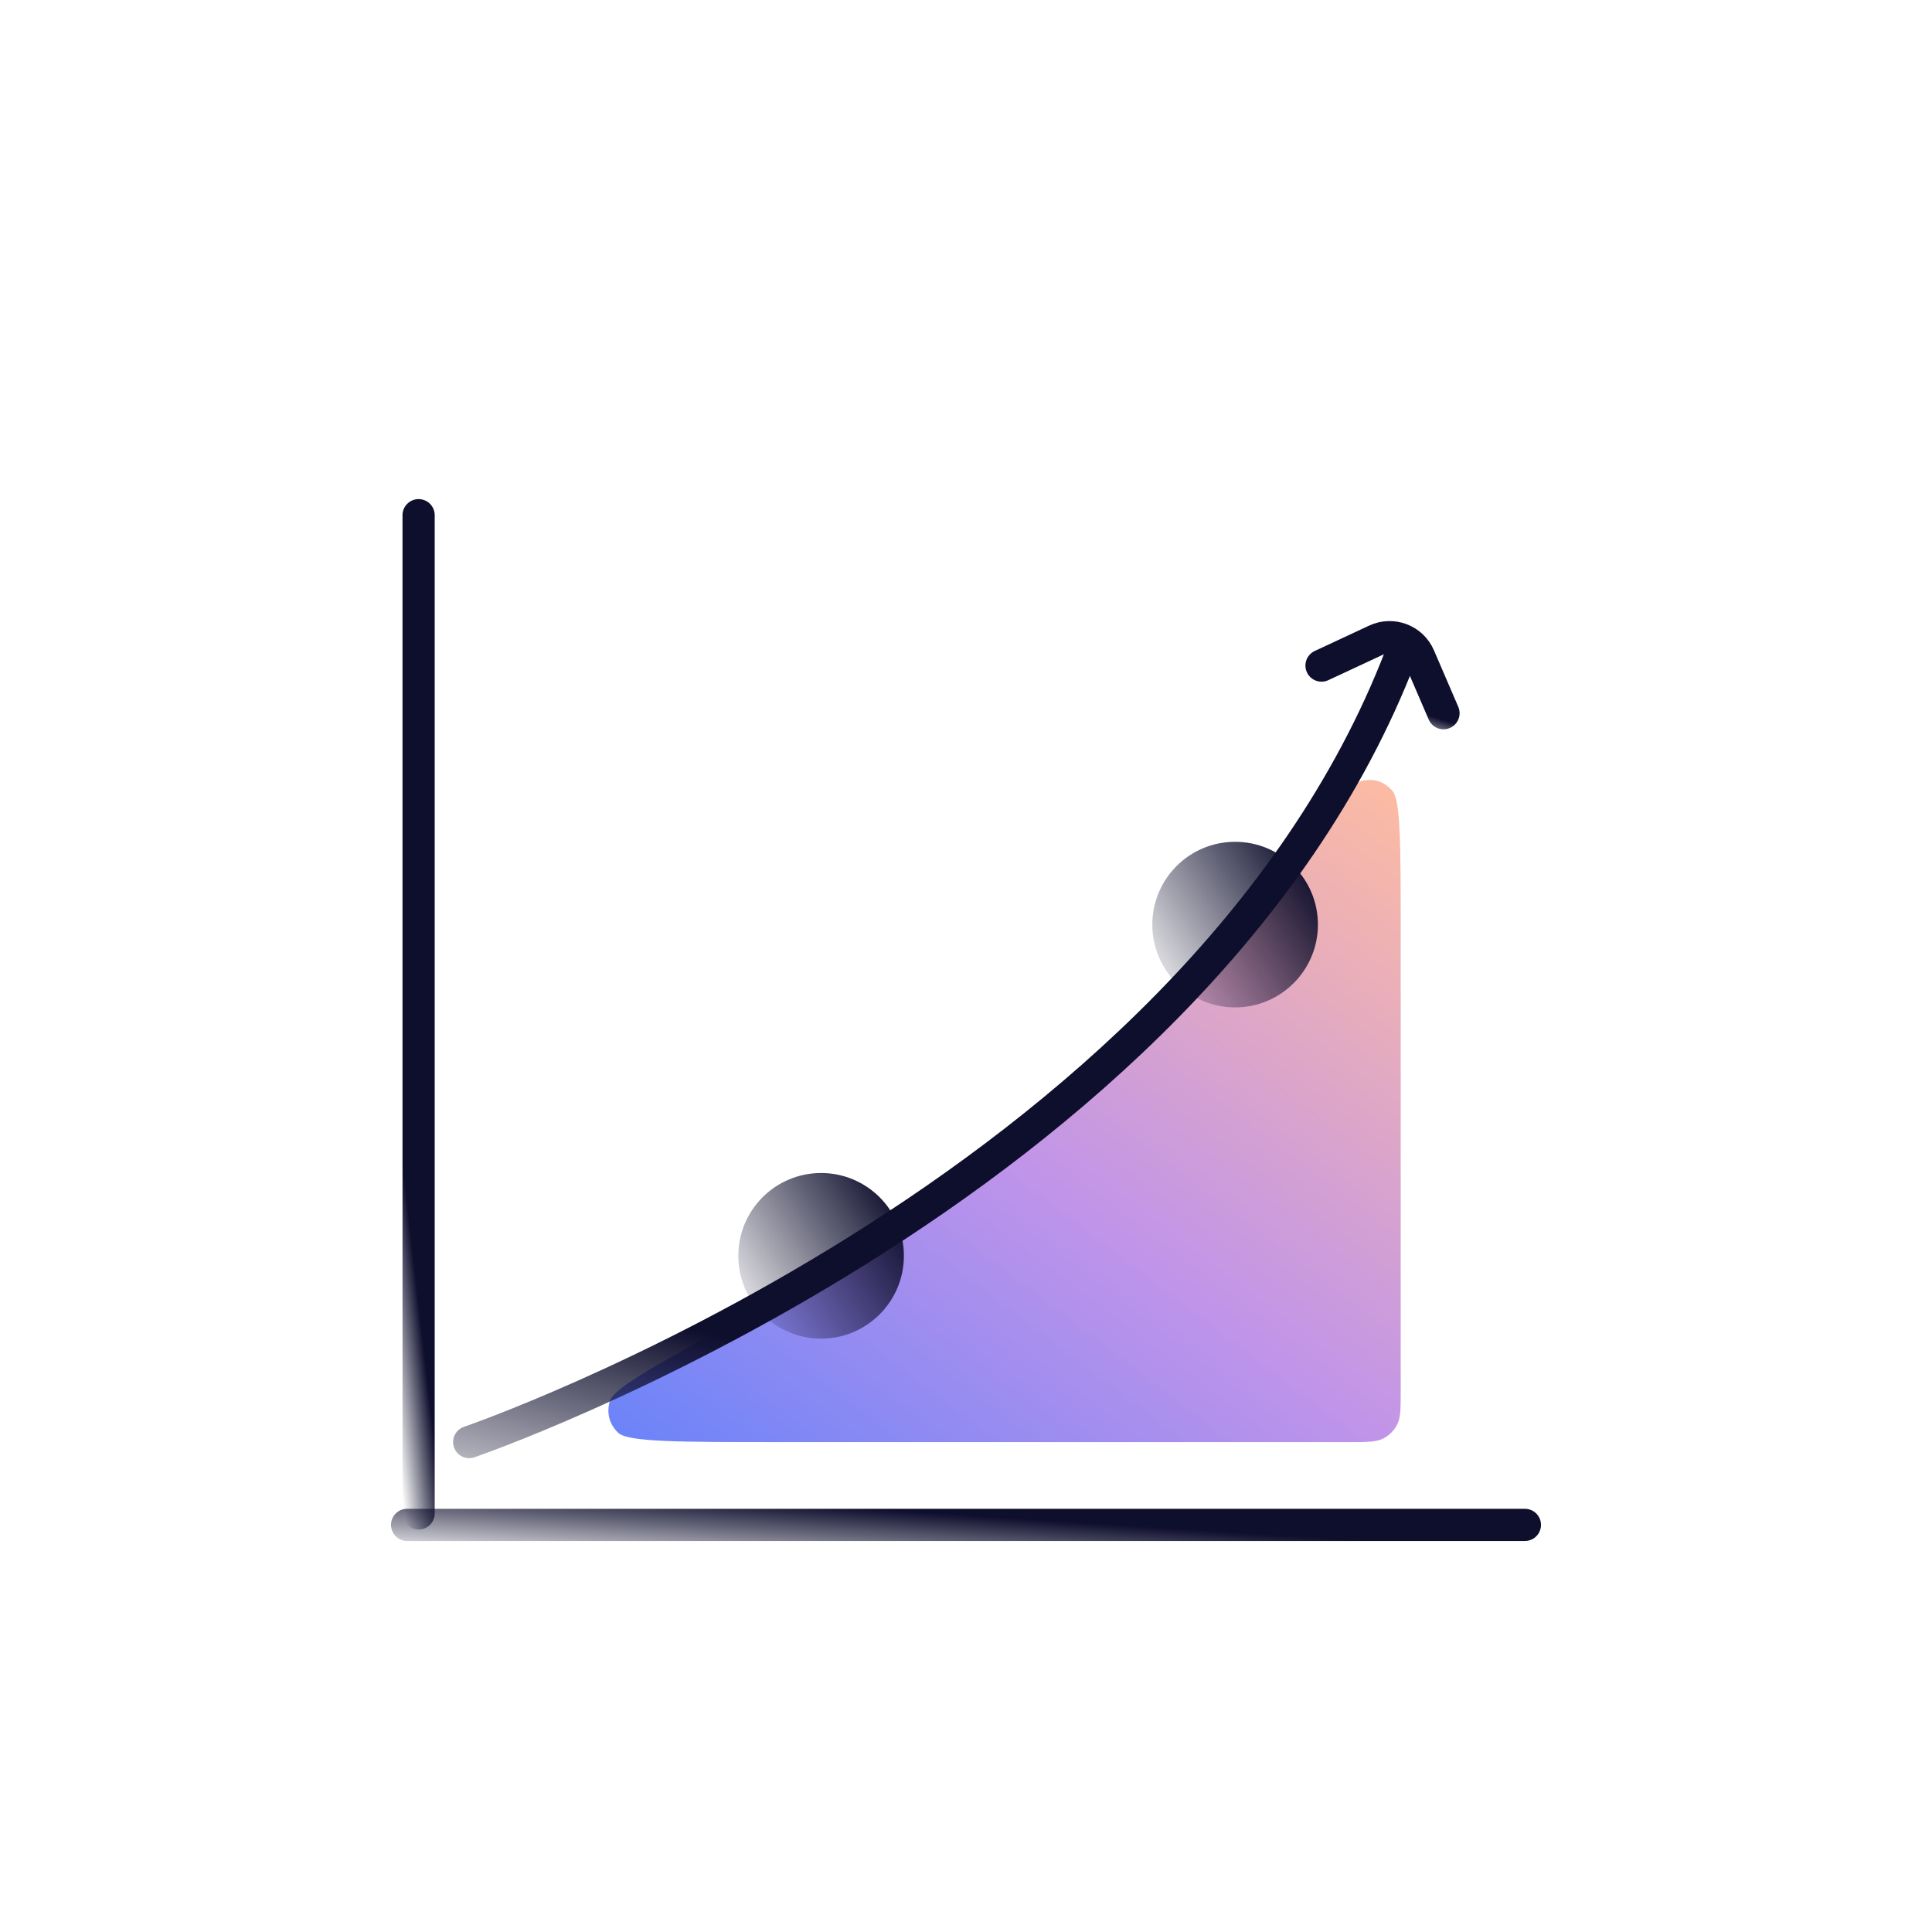 <?xml version="1.0" encoding="utf-8"?>
<svg xmlns="http://www.w3.org/2000/svg" width="60" height="60" viewBox="0 0 60 60" fill="none">
<path d="M12.643 47.357H47.357" stroke="url(#paint0_linear_576_10218)" stroke-linecap="round"/>
<path d="M13 47L13 16" stroke="url(#paint1_linear_576_10218)" stroke-linecap="round"/>
<path d="M24.171 44.785C21.045 44.785 19.482 44.785 19.188 44.488C18.917 44.214 18.832 43.882 18.938 43.511C19.053 43.109 20.464 42.337 23.288 40.791C28.393 37.997 34.707 33.706 39.244 27.817C41.046 25.478 41.947 24.308 42.332 24.242C42.706 24.179 42.977 24.271 43.235 24.55C43.5 24.837 43.5 26.216 43.5 28.974V43.185C43.5 43.746 43.5 44.026 43.391 44.239C43.295 44.428 43.142 44.581 42.954 44.676C42.74 44.785 42.46 44.785 41.9 44.785H24.171Z" fill="url(#paint2_linear_576_10218)"/>
<path d="M41.041 20.67L42.732 19.882C43.243 19.643 43.85 19.875 44.073 20.393L44.829 22.149" stroke="url(#paint3_linear_576_10218)" stroke-linecap="round"/>
<path d="M14.571 44.785C14.571 44.785 37.071 37.071 43.5 20.357" stroke="url(#paint4_linear_576_10218)" stroke-linecap="round"/>
<path d="M38.357 31.286C39.777 31.286 40.929 30.135 40.929 28.715C40.929 27.294 39.777 26.143 38.357 26.143C36.937 26.143 35.786 27.294 35.786 28.715C35.786 30.135 36.937 31.286 38.357 31.286Z" fill="url(#paint5_linear_576_10218)"/>
<path d="M25.5 41.572C26.92 41.572 28.071 40.42 28.071 39C28.071 37.58 26.92 36.429 25.5 36.429C24.08 36.429 22.929 37.58 22.929 39C22.929 40.42 24.08 41.572 25.5 41.572Z" fill="url(#paint6_linear_576_10218)"/>
<defs>
<linearGradient id="paint0_linear_576_10218" x1="36.42" y1="47.459" x2="36.262" y2="49.904" gradientUnits="userSpaceOnUse">
<stop stop-color="#0E0E2D"/>
<stop offset="1" stop-color="#0E0E2D" stop-opacity="0"/>
</linearGradient>
<linearGradient id="paint1_linear_576_10218" x1="10.25" y1="16.191" x2="9.063" y2="16.326" gradientUnits="userSpaceOnUse">
<stop stop-color="#0E0E2D"/>
<stop offset="1" stop-color="#0E0E2D" stop-opacity="0"/>
</linearGradient>
<linearGradient id="paint2_linear_576_10218" x1="14.571" y1="47.3" x2="35.791" y2="19.288" gradientUnits="userSpaceOnUse">
<stop stop-color="#4E7EFE"/>
<stop offset="0.55" stop-color="#C194E9"/>
<stop offset="1" stop-color="#FBBAA4"/>
</linearGradient>
<linearGradient id="paint3_linear_576_10218" x1="30.473" y1="17.881" x2="30.218" y2="18.699" gradientUnits="userSpaceOnUse">
<stop stop-color="#0E0E2D"/>
<stop offset="1" stop-color="#0E0E2D" stop-opacity="0"/>
</linearGradient>
<linearGradient id="paint4_linear_576_10218" x1="-64.982" y1="20.508" x2="-66.881" y2="28.409" gradientUnits="userSpaceOnUse">
<stop stop-color="#0E0E2D"/>
<stop offset="1" stop-color="#0E0E2D" stop-opacity="0"/>
</linearGradient>
<linearGradient id="paint5_linear_576_10218" x1="40.857" y1="27.214" x2="35.357" y2="30.714" gradientUnits="userSpaceOnUse">
<stop stop-color="#0E0E2D"/>
<stop offset="1" stop-color="#0E0E2D" stop-opacity="0"/>
</linearGradient>
<linearGradient id="paint6_linear_576_10218" x1="28" y1="37.5" x2="22.5" y2="41" gradientUnits="userSpaceOnUse">
<stop stop-color="#0E0E2D"/>
<stop offset="1" stop-color="#0E0E2D" stop-opacity="0"/>
</linearGradient>
</defs>
</svg>